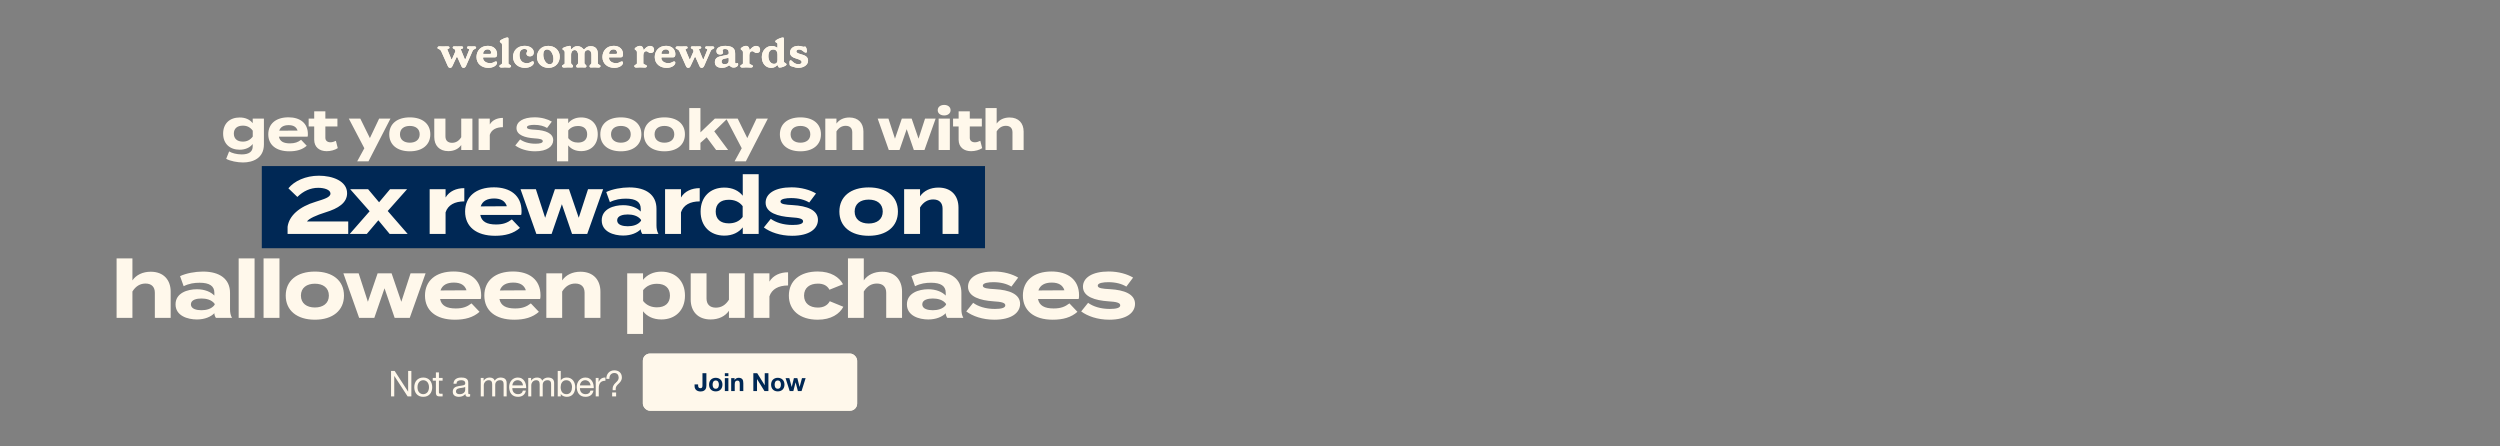 <svg width="1400" height="250" viewBox="0 0 1400 250" fill="none" xmlns="http://www.w3.org/2000/svg">
<rect x="0" y="0" width="1400" height="250" fill="#808080" stroke="none"/>
<rect x="146.609" y="93" width="405" height="46" fill="#002855"/>
<path d="M147.791 66.428V80.892C147.791 88.599 141.606 90.978 136.087 90.978C132.883 90.978 128.887 90.185 126.667 88.948L128.316 84.793C129.807 85.713 132.503 86.474 135.358 86.474C139.576 86.474 141.511 84.825 141.511 82.033V80.638C139.862 82.795 137.134 83.841 134.247 83.841C128.633 83.841 124.954 80.448 124.954 74.833C124.954 69.187 128.633 65.793 134.247 65.793C137.261 65.793 139.862 66.84 141.511 68.997V66.428H147.791ZM136.024 79.306C138.244 79.306 140.084 78.418 141.543 76.483V73.184C140.084 71.186 138.244 70.361 136.024 70.361C132.725 70.361 130.949 72.074 130.949 74.833C130.949 77.561 132.725 79.306 136.024 79.306ZM156.201 76.546C156.709 79.21 158.834 80.289 162.387 80.289C165.178 80.289 166.859 79.623 168.604 78.291L171.775 81.621C169.27 83.841 166.034 84.73 162.038 84.73C154.584 84.73 150.238 81.114 150.238 75.214C150.238 69.314 154.52 65.698 161.562 65.698C167.906 65.698 172.41 68.87 172.41 75.087C172.41 75.785 172.378 76.197 172.251 76.546H156.201ZM161.625 70.076C158.929 70.076 157.058 71.059 156.36 73.184L166.637 73.121C165.971 71.059 164.29 70.076 161.625 70.076ZM188.102 78.862L189.149 82.953C187.563 84.032 185.089 84.666 182.964 84.666C178.967 84.666 175.954 82.478 175.954 78.227V70.837H172.846V66.428H175.954V62.336H182.203V66.428H188.959V70.837H182.203V77.18C182.203 78.766 183.376 79.686 185.057 79.686C186.104 79.686 187.087 79.337 188.102 78.862ZM212.309 66.428H218.652L206.346 90.344H200.034L204.03 83.017L195.339 66.428H201.778L207.139 77.339L212.309 66.428ZM229.499 84.73C222.426 84.73 217.985 81.082 217.985 75.214C217.985 69.314 222.426 65.73 229.499 65.73C236.541 65.73 240.981 69.314 240.981 75.214C240.981 81.082 236.541 84.73 229.499 84.73ZM229.499 79.908C232.703 79.908 235.018 78.291 235.018 75.214C235.018 72.106 232.703 70.519 229.499 70.519C226.295 70.519 223.98 72.106 223.98 75.214C223.98 78.291 226.295 79.908 229.499 79.908ZM258.294 66.428H264.543V84H258.294V81.209C256.803 83.397 254.203 84.634 251.062 84.634C245.956 84.634 243.196 81.367 243.196 76.768V66.428H249.445V76.356C249.445 78.639 250.745 79.972 253.124 79.972C255.218 79.972 256.962 78.988 258.294 76.832V66.428ZM274.27 84H268.021V66.428H274.27V69.695C275.729 67.221 278.488 66.016 281.629 66.016V71.217C277.886 71.217 275.19 72.645 274.27 75.531V84ZM299.928 72.676C305.511 72.994 309.793 74.611 309.793 78.481C309.793 81.938 306.494 84.73 299.643 84.73C294.948 84.73 291.015 83.302 288.541 81.463L291.269 78.069C293.172 79.464 296.122 80.479 299.833 80.479C302.307 80.479 303.956 80.099 303.956 79.052C303.956 78.037 302.466 77.656 299.199 77.466C294.124 77.117 289.239 75.721 289.239 71.725C289.239 68.141 292.887 65.698 299.421 65.698C303.227 65.698 306.716 66.713 309.031 68.109L306.367 71.661C304.591 70.583 302.212 69.917 299.262 69.917C297.327 69.917 295.075 70.202 295.075 71.281C295.075 72.328 296.947 72.518 299.928 72.676ZM325.42 84.634C322.216 84.634 319.742 83.397 318.188 81.399V90.344H311.939V66.428H318.188V68.997C319.742 67.031 322.216 65.762 325.42 65.762C330.939 65.762 334.745 69.378 334.745 75.214C334.745 81.018 330.939 84.634 325.42 84.634ZM323.675 70.551C321.55 70.551 319.615 71.281 318.22 73.057V77.339C319.615 79.115 321.55 79.845 323.675 79.845C326.974 79.845 328.814 78.132 328.814 75.214C328.814 72.264 326.974 70.551 323.675 70.551ZM347.691 84.73C340.618 84.73 336.177 81.082 336.177 75.214C336.177 69.314 340.618 65.73 347.691 65.73C354.733 65.73 359.173 69.314 359.173 75.214C359.173 81.082 354.733 84.73 347.691 84.73ZM347.691 79.908C350.895 79.908 353.21 78.291 353.21 75.214C353.21 72.106 350.895 70.519 347.691 70.519C344.487 70.519 342.172 72.106 342.172 75.214C342.172 78.291 344.487 79.908 347.691 79.908ZM372.077 84.73C365.004 84.73 360.563 81.082 360.563 75.214C360.563 69.314 365.004 65.73 372.077 65.73C379.119 65.73 383.56 69.314 383.56 75.214C383.56 81.082 379.119 84.73 372.077 84.73ZM372.077 79.908C375.281 79.908 377.596 78.291 377.596 75.214C377.596 72.106 375.281 70.519 372.077 70.519C368.874 70.519 366.558 72.106 366.558 75.214C366.558 78.291 368.874 79.908 372.077 79.908ZM401.031 84L395.734 76.895L392.245 80.003V84H385.996V60.528H392.245V74.135L400.302 66.428H407.311L399.984 73.533L407.755 84H401.031ZM423.647 66.428H429.991L417.684 90.344H411.372L415.369 83.017L406.678 66.428H413.117L418.477 77.339L423.647 66.428ZM448.249 84.73C441.176 84.73 436.735 81.082 436.735 75.214C436.735 69.314 441.176 65.73 448.249 65.73C455.291 65.73 459.732 69.314 459.732 75.214C459.732 81.082 455.291 84.73 448.249 84.73ZM448.249 79.908C451.453 79.908 453.768 78.291 453.768 75.214C453.768 72.106 451.453 70.519 448.249 70.519C445.046 70.519 442.73 72.106 442.73 75.214C442.73 78.291 445.046 79.908 448.249 79.908ZM468.417 84H462.168V66.428H468.417V69.219C469.908 67.031 472.509 65.793 475.649 65.793C480.756 65.793 483.515 69.061 483.515 73.66V84H477.267V74.072C477.267 71.788 475.966 70.456 473.587 70.456C471.525 70.456 469.749 71.439 468.417 73.596V84ZM518.024 66.428H523.956L517.707 84H511.744L507.747 72.328L503.719 84H497.724L491.507 66.428H497.534L501.182 77.656L505.02 66.428H510.539L514.377 77.656L518.024 66.428ZM528.741 64.652C526.616 64.652 525.125 63.478 525.125 61.702C525.125 59.925 526.616 58.752 528.741 58.752C530.835 58.752 532.325 59.925 532.325 61.702C532.325 63.478 530.835 64.652 528.741 64.652ZM531.913 66.428V84H525.633V66.428H531.913ZM548.975 78.862L550.022 82.953C548.436 84.032 545.962 84.666 543.837 84.666C539.84 84.666 536.827 82.478 536.827 78.227V70.837H533.718V66.428H536.827V62.336H543.075V66.428H549.831V70.837H543.075V77.18C543.075 78.766 544.249 79.686 545.93 79.686C546.977 79.686 547.96 79.337 548.975 78.862ZM565.366 65.793C570.473 65.793 573.232 69.061 573.232 73.66V84H566.984V74.072C566.984 71.788 565.683 70.456 563.304 70.456C561.242 70.456 559.466 71.439 558.134 73.596V84H551.885V66.428V60.528H558.134V66.808V69.219C559.625 67.031 562.226 65.793 565.366 65.793ZM161.498 105.45C164.754 101.425 171.085 98.395 178.592 98.395C186.235 98.395 194.375 101.38 194.375 108.208C194.375 113.635 189.355 116.755 182.391 118.88C177.19 120.508 172.94 122.408 171.899 124.036H195.008V131H161.046V127.02C161.86 120.915 167.468 115.76 176.874 112.956C181.441 111.509 185.059 110.514 185.059 108.389C185.059 106.264 181.667 105.178 178.185 105.178C173.844 105.178 169.864 106.987 166.518 110.288L161.498 105.45ZM227.975 105.947L217.122 118.157L228.292 131H218.207L211.876 123.357L205.409 131H195.867L206.992 118.293L196.094 105.947H206.133L212.283 113.273L218.433 105.947H227.975ZM249.52 131H240.611V105.947H249.52V110.605C251.6 107.078 255.534 105.359 260.011 105.359V112.776C254.675 112.776 250.831 114.811 249.52 118.926V131ZM268.963 120.373C269.687 124.171 272.717 125.709 277.782 125.709C281.761 125.709 284.158 124.759 286.645 122.86L291.167 127.608C287.595 130.774 282.982 132.04 277.284 132.04C266.657 132.04 260.461 126.885 260.461 118.473C260.461 110.062 266.566 104.907 276.606 104.907C285.65 104.907 292.072 109.429 292.072 118.293C292.072 119.287 292.026 119.875 291.846 120.373H268.963ZM276.696 111.148C272.852 111.148 270.184 112.549 269.189 115.579L283.841 115.489C282.892 112.549 280.495 111.148 276.696 111.148ZM329.299 105.947H337.756L328.847 131H320.345L314.647 114.358L308.904 131H300.357L291.493 105.947H300.086L305.286 121.956L310.758 105.947H318.627L324.098 121.956L329.299 105.947ZM352.386 104.952C361.928 104.952 367.626 109.203 367.626 116.936V126.252C367.626 128.061 367.943 129.553 368.711 131H359.667C359.17 130.231 358.808 129.282 358.808 128.422V128.377C356.908 130.367 353.426 131.904 348.995 131.904C343.704 131.904 336.966 129.824 336.966 123.403C336.966 116.981 343.704 114.901 348.995 114.901C353.426 114.901 356.908 116.438 358.808 118.473V116.845C358.808 113.047 356.004 111.238 350.532 111.238C347.548 111.238 344.608 111.645 341.533 113.183L339.498 107.53C342.89 105.902 348.045 104.952 352.386 104.952ZM358.989 123.629V123.131C357.27 120.735 354.105 120.101 351.527 120.101C348.995 120.101 345.603 120.735 345.603 123.403C345.603 126.071 348.995 126.704 351.527 126.704C354.105 126.704 357.27 126.071 358.989 123.629ZM381.349 131H372.44V105.947H381.349V110.605C383.429 107.078 387.364 105.359 391.841 105.359V112.776C386.505 112.776 382.661 114.811 381.349 118.926V131ZM405.631 105.043C410.199 105.043 413.726 106.806 415.942 109.61V97.536H424.851V131H415.942V127.337C413.726 130.141 410.199 131.95 405.631 131.95C397.763 131.95 392.336 126.749 392.336 118.473C392.336 110.198 397.763 105.043 405.631 105.043ZM408.119 125.076C411.148 125.076 413.952 124.081 415.897 121.503V115.444C413.952 112.866 411.148 111.871 408.119 111.871C403.415 111.871 400.793 114.313 400.793 118.473C400.793 122.679 403.415 125.076 408.119 125.076ZM443.986 114.856C451.945 115.308 458.05 117.614 458.05 123.131C458.05 128.061 453.347 132.04 443.579 132.04C436.887 132.04 431.279 130.005 427.752 127.382L431.641 122.543C434.354 124.533 438.56 125.98 443.851 125.98C447.378 125.98 449.73 125.438 449.73 123.945C449.73 122.498 447.604 121.956 442.946 121.684C435.711 121.187 428.747 119.197 428.747 113.499C428.747 108.389 433.947 104.907 443.263 104.907C448.689 104.907 453.664 106.354 456.965 108.344L453.166 113.409C450.634 111.871 447.242 110.921 443.037 110.921C440.278 110.921 437.067 111.328 437.067 112.866C437.067 114.358 439.735 114.63 443.986 114.856ZM486.469 132.04C476.384 132.04 470.053 126.84 470.053 118.473C470.053 110.062 476.384 104.952 486.469 104.952C496.508 104.952 502.839 110.062 502.839 118.473C502.839 126.84 496.508 132.04 486.469 132.04ZM486.469 125.166C491.036 125.166 494.338 122.86 494.338 118.473C494.338 114.042 491.036 111.781 486.469 111.781C481.902 111.781 478.6 114.042 478.6 118.473C478.6 122.86 481.902 125.166 486.469 125.166ZM515.222 131H506.314V105.947H515.222V109.927C517.348 106.806 521.056 105.043 525.533 105.043C532.814 105.043 536.748 109.7 536.748 116.258V131H527.839V116.845C527.839 113.59 525.985 111.69 522.594 111.69C519.654 111.69 517.122 113.092 515.222 116.167V131ZM84.416 152.17C91.661 152.17 95.576 156.805 95.576 163.33V178H86.711V163.915C86.711 160.675 84.866 158.785 81.491 158.785C78.566 158.785 76.046 160.18 74.156 163.24V178H65.291V153.07V144.7H74.156V153.61V157.03C76.271 153.925 79.961 152.17 84.416 152.17ZM113.651 152.08C123.146 152.08 128.816 156.31 128.816 164.005V173.275C128.816 175.075 129.131 176.56 129.896 178H120.896C120.401 177.235 120.041 176.29 120.041 175.435V175.39C118.151 177.37 114.686 178.9 110.276 178.9C105.011 178.9 98.306 176.83 98.306 170.44C98.306 164.05 105.011 161.98 110.276 161.98C114.686 161.98 118.151 163.51 120.041 165.535V163.915C120.041 160.135 117.251 158.335 111.806 158.335C108.836 158.335 105.911 158.74 102.851 160.27L100.826 154.645C104.201 153.025 109.331 152.08 113.651 152.08ZM120.221 170.665V170.17C118.511 167.785 115.361 167.155 112.796 167.155C110.276 167.155 106.901 167.785 106.901 170.44C106.901 173.095 110.276 173.725 112.796 173.725C115.361 173.725 118.511 173.095 120.221 170.665ZM142.561 178H133.651V144.7H142.561V178ZM156.504 178H147.594V144.7H156.504V178ZM176.342 179.035C166.307 179.035 160.007 173.86 160.007 165.535C160.007 157.165 166.307 152.08 176.342 152.08C186.332 152.08 192.632 157.165 192.632 165.535C192.632 173.86 186.332 179.035 176.342 179.035ZM176.342 172.195C180.887 172.195 184.172 169.9 184.172 165.535C184.172 161.125 180.887 158.875 176.342 158.875C171.797 158.875 168.512 161.125 168.512 165.535C168.512 169.9 171.797 172.195 176.342 172.195ZM229.913 153.07H238.328L229.463 178H221.003L215.333 161.44L209.618 178H201.113L192.293 153.07H200.843L206.018 169L211.463 153.07H219.293L224.738 169L229.913 153.07ZM246.451 167.425C247.171 171.205 250.186 172.735 255.226 172.735C259.186 172.735 261.571 171.79 264.046 169.9L268.546 174.625C264.991 177.775 260.401 179.035 254.731 179.035C244.156 179.035 237.991 173.905 237.991 165.535C237.991 157.165 244.066 152.035 254.056 152.035C263.056 152.035 269.446 156.535 269.446 165.355C269.446 166.345 269.401 166.93 269.221 167.425H246.451ZM254.146 158.245C250.321 158.245 247.666 159.64 246.676 162.655L261.256 162.565C260.311 159.64 257.926 158.245 254.146 158.245ZM279.686 167.425C280.406 171.205 283.421 172.735 288.461 172.735C292.421 172.735 294.806 171.79 297.281 169.9L301.781 174.625C298.226 177.775 293.636 179.035 287.966 179.035C277.391 179.035 271.226 173.905 271.226 165.535C271.226 157.165 277.301 152.035 287.291 152.035C296.291 152.035 302.681 156.535 302.681 165.355C302.681 166.345 302.636 166.93 302.456 167.425H279.686ZM287.381 158.245C283.556 158.245 280.901 159.64 279.911 162.655L294.491 162.565C293.546 159.64 291.161 158.245 287.381 158.245ZM314.811 178H305.946V153.07H314.811V157.03C316.926 153.925 320.616 152.17 325.071 152.17C332.316 152.17 336.231 156.805 336.231 163.33V178H327.366V163.915C327.366 160.675 325.521 158.785 322.146 158.785C319.221 158.785 316.701 160.18 314.811 163.24V178ZM370.359 178.9C365.814 178.9 362.304 177.145 360.099 174.31V187H351.234V153.07H360.099V156.715C362.304 153.925 365.814 152.125 370.359 152.125C378.189 152.125 383.589 157.255 383.589 165.535C383.589 173.77 378.189 178.9 370.359 178.9ZM367.884 158.92C364.869 158.92 362.124 159.955 360.144 162.475V168.55C362.124 171.07 364.869 172.105 367.884 172.105C372.564 172.105 375.174 169.675 375.174 165.535C375.174 161.35 372.564 158.92 367.884 158.92ZM408.211 153.07H417.076V178H408.211V174.04C406.096 177.145 402.406 178.9 397.951 178.9C390.706 178.9 386.791 174.265 386.791 167.74V153.07H395.656V167.155C395.656 170.395 397.501 172.285 400.876 172.285C403.846 172.285 406.321 170.89 408.211 167.83V153.07ZM430.876 178H422.011V153.07H430.876V157.705C432.946 154.195 436.861 152.485 441.316 152.485V159.865C436.006 159.865 432.181 161.89 430.876 165.985V178ZM472.274 171.79C470.204 175.75 465.479 179.035 457.919 179.035C447.974 179.035 441.764 173.815 441.764 165.535C441.764 157.21 447.974 152.035 457.919 152.035C465.434 152.035 470.069 155.32 472.094 159.19L464.489 162.25C463.184 159.73 460.799 158.83 458.009 158.83C453.464 158.83 450.269 161.125 450.269 165.535C450.269 169.9 453.464 172.24 458.009 172.24C460.754 172.24 463.274 171.295 464.669 168.685L472.274 171.79ZM493.983 152.17C501.228 152.17 505.143 156.805 505.143 163.33V178H496.278V163.915C496.278 160.675 494.433 158.785 491.058 158.785C488.133 158.785 485.613 160.18 483.723 163.24V178H474.858V153.07V144.7H483.723V153.61V157.03C485.838 153.925 489.528 152.17 493.983 152.17ZM523.217 152.08C532.712 152.08 538.382 156.31 538.382 164.005V173.275C538.382 175.075 538.697 176.56 539.462 178H530.462C529.967 177.235 529.607 176.29 529.607 175.435V175.39C527.717 177.37 524.252 178.9 519.842 178.9C514.577 178.9 507.872 176.83 507.872 170.44C507.872 164.05 514.577 161.98 519.842 161.98C524.252 161.98 527.717 163.51 529.607 165.535V163.915C529.607 160.135 526.817 158.335 521.372 158.335C518.402 158.335 515.477 158.74 512.417 160.27L510.392 154.645C513.767 153.025 518.897 152.08 523.217 152.08ZM529.787 170.665V170.17C528.077 167.785 524.927 167.155 522.362 167.155C519.842 167.155 516.467 167.785 516.467 170.44C516.467 173.095 519.842 173.725 522.362 173.725C524.927 173.725 528.077 173.095 529.787 170.665ZM557.258 161.935C565.178 162.385 571.253 164.68 571.253 170.17C571.253 175.075 566.573 179.035 556.853 179.035C550.193 179.035 544.613 177.01 541.103 174.4L544.973 169.585C547.673 171.565 551.858 173.005 557.123 173.005C560.633 173.005 562.973 172.465 562.973 170.98C562.973 169.54 560.858 169 556.223 168.73C549.023 168.235 542.093 166.255 542.093 160.585C542.093 155.5 547.268 152.035 556.538 152.035C561.938 152.035 566.888 153.475 570.173 155.455L566.393 160.495C563.873 158.965 560.498 158.02 556.313 158.02C553.568 158.02 550.373 158.425 550.373 159.955C550.373 161.44 553.028 161.71 557.258 161.935ZM581.274 167.425C581.994 171.205 585.009 172.735 590.049 172.735C594.009 172.735 596.394 171.79 598.869 169.9L603.369 174.625C599.814 177.775 595.224 179.035 589.554 179.035C578.979 179.035 572.814 173.905 572.814 165.535C572.814 157.165 578.889 152.035 588.879 152.035C597.879 152.035 604.269 156.535 604.269 165.355C604.269 166.345 604.224 166.93 604.044 167.425H581.274ZM588.969 158.245C585.144 158.245 582.489 159.64 581.499 162.655L596.079 162.565C595.134 159.64 592.749 158.245 588.969 158.245ZM621.619 161.935C629.539 162.385 635.614 164.68 635.614 170.17C635.614 175.075 630.934 179.035 621.214 179.035C614.554 179.035 608.974 177.01 605.464 174.4L609.334 169.585C612.034 171.565 616.219 173.005 621.484 173.005C624.994 173.005 627.334 172.465 627.334 170.98C627.334 169.54 625.219 169 620.584 168.73C613.384 168.235 606.454 166.255 606.454 160.585C606.454 155.5 611.629 152.035 620.899 152.035C626.299 152.035 631.249 153.475 634.534 155.455L630.754 160.495C628.234 158.965 624.859 158.02 620.674 158.02C617.929 158.02 614.734 158.425 614.734 159.955C614.734 161.44 617.389 161.71 621.619 161.935Z" fill="#FFF8EB"/>
<path d="M284.725 21.651C284.725 21.427 284.725 21 284.096 21C283.154 21 281.067 22.011 280.417 22.46C280.058 22.707 279.901 22.954 279.901 23.268C279.901 23.575 280.112 23.701 280.36 23.849C280.711 24.057 281.135 24.309 281.135 25.177V35.485C281.135 35.791 280.783 35.996 280.423 36.207C280.043 36.428 279.654 36.655 279.654 37.012C279.654 37.304 279.901 37.843 280.753 37.843C280.903 37.843 281.183 37.823 281.508 37.8L281.508 37.8C281.961 37.769 282.503 37.73 282.907 37.73C283.328 37.73 283.887 37.769 284.35 37.801C284.678 37.824 284.957 37.843 285.106 37.843C285.959 37.843 286.205 37.304 286.205 37.012C286.205 36.655 285.816 36.428 285.437 36.207C285.076 35.996 284.725 35.791 284.725 35.485V21.651Z" fill="#FFF8EB"/>
<path d="M284.725 21.651C284.725 21.427 284.725 21 284.096 21C283.154 21 281.067 22.011 280.417 22.46C280.058 22.707 279.901 22.954 279.901 23.268C279.901 23.575 280.112 23.701 280.36 23.849C280.711 24.057 281.135 24.309 281.135 25.177V35.485C281.135 35.791 280.783 35.996 280.423 36.207C280.043 36.428 279.654 36.655 279.654 37.012C279.654 37.304 279.901 37.843 280.753 37.843C280.903 37.843 281.183 37.823 281.508 37.8L281.508 37.8C281.961 37.769 282.503 37.73 282.907 37.73C283.328 37.73 283.887 37.769 284.35 37.801C284.678 37.824 284.957 37.843 285.106 37.843C285.959 37.843 286.205 37.304 286.205 37.012C286.205 36.655 285.816 36.428 285.437 36.207C285.076 35.996 284.725 35.791 284.725 35.485V21.651Z" fill="#FFF8EB"/>
<path fill-rule="evenodd" clip-rule="evenodd" d="M273.166 25.671C276.711 25.671 278.371 27.894 278.371 30.342C278.371 31.937 277.653 32.094 277.137 32.094H270.855C270.698 32.094 270.518 32.094 270.518 32.565C270.518 33.958 272.066 35.373 274.4 35.373C275.588 35.373 276.244 35.015 276.758 34.735C277.088 34.555 277.359 34.407 277.676 34.407C278.169 34.407 278.349 34.744 278.349 35.148C278.349 36.406 276.486 38 273.458 38C269.913 38 266.839 35.822 266.839 31.937C266.839 28.568 269.127 25.671 273.166 25.671ZM273.031 27.647C271.393 27.647 270.541 29.04 270.541 29.87C270.541 30.118 270.608 30.207 270.922 30.207L274.377 30.185C274.736 30.185 275.051 30.073 275.051 29.556C275.051 28.815 274.624 27.647 273.031 27.647Z" fill="#FFF8EB"/>
<path fill-rule="evenodd" clip-rule="evenodd" d="M273.166 25.671C276.711 25.671 278.371 27.894 278.371 30.342C278.371 31.937 277.653 32.094 277.137 32.094H270.855C270.698 32.094 270.518 32.094 270.518 32.565C270.518 33.958 272.066 35.373 274.4 35.373C275.588 35.373 276.244 35.015 276.758 34.735C277.088 34.555 277.359 34.407 277.676 34.407C278.169 34.407 278.349 34.744 278.349 35.148C278.349 36.406 276.486 38 273.458 38C269.913 38 266.839 35.822 266.839 31.937C266.839 28.568 269.127 25.671 273.166 25.671ZM273.031 27.647C271.393 27.647 270.541 29.04 270.541 29.87C270.541 30.118 270.608 30.207 270.922 30.207L274.377 30.185C274.736 30.185 275.051 30.073 275.051 29.556C275.051 28.815 274.624 27.647 273.031 27.647Z" fill="#FFF8EB"/>
<path d="M265.776 25.963C266.337 25.963 266.629 26.435 266.629 26.727C266.629 27.051 266.322 27.2 265.938 27.386C265.498 27.601 264.954 27.864 264.654 28.501L260.952 36.944L260.946 36.957C260.786 37.278 260.426 38 259.584 38C258.888 38 258.597 37.506 258.372 37.012L256.151 32.094C256.039 31.824 255.747 31.824 255.635 32.094L253.369 36.944C253.077 37.528 252.763 38 252.067 38C251.305 38 250.968 37.416 250.789 37.012L247.109 28.77C246.692 27.859 246.075 27.604 245.616 27.414C245.261 27.267 245 27.159 245 26.816C245 26.48 245.269 25.963 245.965 25.963C246.085 25.963 246.242 25.972 246.444 25.983C246.809 26.003 247.321 26.03 248.029 26.03C248.628 26.03 249.212 26.008 249.702 25.989C250.056 25.975 250.361 25.963 250.587 25.963C251.417 25.963 251.709 26.188 251.709 26.659C251.709 27.089 251.353 27.203 251.03 27.307C250.763 27.392 250.519 27.471 250.519 27.715C250.519 27.788 250.549 27.861 250.609 28.008C250.623 28.041 250.638 28.078 250.654 28.119L252.718 33.082C252.808 33.306 253.032 33.306 253.167 33.037L254.894 29.084C254.984 28.882 255.052 28.635 255.007 28.478C254.984 28.388 254.827 28.029 254.715 27.782C254.635 27.532 254.391 27.434 254.145 27.334C253.837 27.209 253.526 27.083 253.526 26.659C253.526 26.165 253.862 25.963 254.378 25.963C254.469 25.963 254.622 25.969 254.817 25.977C255.154 25.99 255.614 26.008 256.084 26.008C256.5 26.008 256.98 25.994 257.4 25.981C257.728 25.972 258.019 25.963 258.215 25.963C259.023 25.963 259.337 26.165 259.337 26.659C259.337 27.1 258.97 27.207 258.636 27.304C258.358 27.385 258.103 27.459 258.103 27.715C258.103 27.827 258.125 27.917 258.215 28.119L260.257 33.082C260.347 33.284 260.571 33.329 260.706 33.037L262.658 28.164C262.725 28.007 262.77 27.894 262.77 27.76C262.77 27.48 262.513 27.406 262.235 27.326C261.911 27.232 261.558 27.13 261.558 26.682C261.558 26.165 261.895 25.963 262.411 25.963C262.507 25.963 262.719 25.97 262.978 25.978C263.383 25.991 263.903 26.008 264.273 26.008C264.626 26.008 265.013 25.991 265.317 25.978C265.515 25.97 265.679 25.963 265.776 25.963Z" fill="#FFF8EB"/>
<path d="M265.776 25.963C266.337 25.963 266.629 26.435 266.629 26.727C266.629 27.051 266.322 27.2 265.938 27.386C265.498 27.601 264.954 27.864 264.654 28.501L260.952 36.944L260.946 36.957C260.786 37.278 260.426 38 259.584 38C258.888 38 258.597 37.506 258.372 37.012L256.151 32.094C256.039 31.824 255.747 31.824 255.635 32.094L253.369 36.944C253.077 37.528 252.763 38 252.067 38C251.305 38 250.968 37.416 250.789 37.012L247.109 28.77C246.692 27.859 246.075 27.604 245.616 27.414C245.261 27.267 245 27.159 245 26.816C245 26.48 245.269 25.963 245.965 25.963C246.085 25.963 246.242 25.972 246.444 25.983C246.809 26.003 247.321 26.03 248.029 26.03C248.628 26.03 249.212 26.008 249.702 25.989C250.056 25.975 250.361 25.963 250.587 25.963C251.417 25.963 251.709 26.188 251.709 26.659C251.709 27.089 251.353 27.203 251.03 27.307C250.763 27.392 250.519 27.471 250.519 27.715C250.519 27.788 250.549 27.861 250.609 28.008C250.623 28.041 250.638 28.078 250.654 28.119L252.718 33.082C252.808 33.306 253.032 33.306 253.167 33.037L254.894 29.084C254.984 28.882 255.052 28.635 255.007 28.478C254.984 28.388 254.827 28.029 254.715 27.782C254.635 27.532 254.391 27.434 254.145 27.334C253.837 27.209 253.526 27.083 253.526 26.659C253.526 26.165 253.862 25.963 254.378 25.963C254.469 25.963 254.622 25.969 254.817 25.977C255.154 25.99 255.614 26.008 256.084 26.008C256.5 26.008 256.98 25.994 257.4 25.981C257.728 25.972 258.019 25.963 258.215 25.963C259.023 25.963 259.337 26.165 259.337 26.659C259.337 27.1 258.97 27.207 258.636 27.304C258.358 27.385 258.103 27.459 258.103 27.715C258.103 27.827 258.125 27.917 258.215 28.119L260.257 33.082C260.347 33.284 260.571 33.329 260.706 33.037L262.658 28.164C262.725 28.007 262.77 27.894 262.77 27.76C262.77 27.48 262.513 27.406 262.235 27.326C261.911 27.232 261.558 27.13 261.558 26.682C261.558 26.165 261.895 25.963 262.411 25.963C262.507 25.963 262.719 25.97 262.978 25.978C263.383 25.991 263.903 26.008 264.273 26.008C264.626 26.008 265.013 25.991 265.317 25.978C265.515 25.97 265.679 25.963 265.776 25.963Z" fill="#FFF8EB"/>
<path d="M293.765 25.671C296.839 25.671 298.903 27.265 298.925 29.309C298.948 30.612 298.14 31.555 296.727 31.555C295.582 31.555 294.797 30.948 294.797 30.028C294.797 29.646 294.943 29.379 295.079 29.128C295.2 28.906 295.313 28.697 295.313 28.433C295.313 27.805 294.64 27.423 293.675 27.423C291.858 27.423 290.916 28.658 290.916 30.859C290.916 33.553 292.352 35.395 295.044 35.395C296.242 35.395 296.93 34.979 297.451 34.664C297.769 34.472 298.025 34.317 298.297 34.317C298.679 34.317 298.948 34.631 298.948 35.103C298.948 36.518 296.704 38 293.922 38C290.579 38 287.303 35.889 287.303 31.847C287.303 28.276 289.861 25.671 293.765 25.671Z" fill="#FFF8EB"/>
<path d="M293.765 25.671C296.839 25.671 298.903 27.265 298.925 29.309C298.948 30.612 298.14 31.555 296.727 31.555C295.582 31.555 294.797 30.948 294.797 30.028C294.797 29.646 294.943 29.379 295.079 29.128C295.2 28.906 295.313 28.697 295.313 28.433C295.313 27.805 294.64 27.423 293.675 27.423C291.858 27.423 290.916 28.658 290.916 30.859C290.916 33.553 292.352 35.395 295.044 35.395C296.242 35.395 296.93 34.979 297.451 34.664C297.769 34.472 298.025 34.317 298.297 34.317C298.679 34.317 298.948 34.631 298.948 35.103C298.948 36.518 296.704 38 293.922 38C290.579 38 287.303 35.889 287.303 31.847C287.303 28.276 289.861 25.671 293.765 25.671Z" fill="#FFF8EB"/>
<path fill-rule="evenodd" clip-rule="evenodd" d="M313.457 31.735C313.457 28.209 310.742 25.694 306.995 25.694C302.8 25.694 300.691 28.86 300.691 31.959C300.691 35.485 303.406 38 307.175 38C311.371 38 313.457 34.834 313.457 31.735ZM304.236 30.657C304.236 28.905 304.819 27.692 306.412 27.692C308.566 27.692 309.935 30.657 309.935 33.037C309.935 34.789 309.351 35.979 307.758 35.979C305.604 35.979 304.236 33.037 304.236 30.657Z" fill="#FFF8EB"/>
<path fill-rule="evenodd" clip-rule="evenodd" d="M313.457 31.735C313.457 28.209 310.742 25.694 306.995 25.694C302.8 25.694 300.691 28.86 300.691 31.959C300.691 35.485 303.406 38 307.175 38C311.371 38 313.457 34.834 313.457 31.735ZM304.236 30.657C304.236 28.905 304.819 27.692 306.412 27.692C308.566 27.692 309.935 30.657 309.935 33.037C309.935 34.789 309.351 35.979 307.758 35.979C305.604 35.979 304.236 33.037 304.236 30.657Z" fill="#FFF8EB"/>
<path d="M330.73 25.851C334.319 25.851 334.791 28.635 334.791 30.095V35.485C334.791 35.791 335.147 35.996 335.513 36.207C335.899 36.428 336.294 36.655 336.294 37.012C336.294 37.304 336.025 37.843 335.194 37.843C335.044 37.843 334.761 37.823 334.431 37.8C333.972 37.769 333.423 37.73 333.018 37.73C332.566 37.73 331.926 37.757 331.453 37.777C331.176 37.789 330.955 37.798 330.864 37.798C330.303 37.798 330.146 37.439 330.146 37.079C330.146 36.649 330.429 36.375 330.702 36.111C330.956 35.866 331.201 35.629 331.201 35.283V30.701C331.201 29.893 330.976 28.029 329.294 28.029C327.678 28.029 327.274 29.354 327.274 30.14V35.283C327.274 35.637 327.546 35.887 327.822 36.141C328.107 36.403 328.396 36.669 328.396 37.057C328.396 37.394 328.217 37.798 327.611 37.798C327.497 37.798 327.275 37.788 327.003 37.775C326.577 37.756 326.03 37.73 325.592 37.73C325.146 37.73 324.511 37.756 324.029 37.776C323.733 37.788 323.495 37.798 323.393 37.798C322.832 37.798 322.675 37.416 322.675 37.057C322.675 36.669 322.952 36.403 323.226 36.141C323.491 35.887 323.752 35.637 323.752 35.283V30.701C323.752 29.893 323.303 28.029 321.867 28.029C320.117 28.029 319.803 29.781 319.803 30.544V35.283C319.803 35.629 320.058 35.866 320.323 36.111C320.607 36.375 320.902 36.649 320.902 37.079C320.902 37.439 320.723 37.798 320.184 37.798C320.094 37.798 319.878 37.789 319.603 37.777L319.603 37.777C319.127 37.758 318.477 37.73 318.008 37.73C317.572 37.73 317.018 37.77 316.564 37.802C316.247 37.824 315.979 37.843 315.832 37.843C314.979 37.843 314.732 37.304 314.732 37.012C314.732 36.655 315.127 36.428 315.513 36.207C315.879 35.996 316.236 35.791 316.236 35.485V29.332C316.236 28.469 315.81 28.215 315.454 28.003C315.198 27.85 314.979 27.719 314.979 27.4C314.979 27.108 315.159 26.906 315.54 26.704C316.415 26.233 318.502 25.694 319.107 25.694C319.557 25.694 319.578 25.837 319.637 26.261L319.646 26.322C319.781 27.378 319.803 27.513 319.96 27.513C320.136 27.513 320.312 27.335 320.549 27.096C321.037 26.604 321.784 25.851 323.325 25.851C325.119 25.851 325.998 26.766 326.502 27.29C326.703 27.5 326.845 27.647 326.96 27.647C327.124 27.647 327.321 27.467 327.59 27.221C328.172 26.689 329.089 25.851 330.73 25.851Z" fill="#FFF8EB"/>
<path d="M330.73 25.851C334.319 25.851 334.791 28.635 334.791 30.095V35.485C334.791 35.791 335.147 35.996 335.513 36.207C335.899 36.428 336.294 36.655 336.294 37.012C336.294 37.304 336.025 37.843 335.194 37.843C335.044 37.843 334.761 37.823 334.431 37.8C333.972 37.769 333.423 37.73 333.018 37.73C332.566 37.73 331.926 37.757 331.453 37.777C331.176 37.789 330.955 37.798 330.864 37.798C330.303 37.798 330.146 37.439 330.146 37.079C330.146 36.649 330.429 36.375 330.702 36.111C330.956 35.866 331.201 35.629 331.201 35.283V30.701C331.201 29.893 330.976 28.029 329.294 28.029C327.678 28.029 327.274 29.354 327.274 30.14V35.283C327.274 35.637 327.546 35.887 327.822 36.141C328.107 36.403 328.396 36.669 328.396 37.057C328.396 37.394 328.217 37.798 327.611 37.798C327.497 37.798 327.275 37.788 327.003 37.775C326.577 37.756 326.03 37.73 325.592 37.73C325.146 37.73 324.511 37.756 324.029 37.776C323.733 37.788 323.495 37.798 323.393 37.798C322.832 37.798 322.675 37.416 322.675 37.057C322.675 36.669 322.952 36.403 323.226 36.141C323.491 35.887 323.752 35.637 323.752 35.283V30.701C323.752 29.893 323.303 28.029 321.867 28.029C320.117 28.029 319.803 29.781 319.803 30.544V35.283C319.803 35.629 320.058 35.866 320.323 36.111C320.607 36.375 320.902 36.649 320.902 37.079C320.902 37.439 320.723 37.798 320.184 37.798C320.094 37.798 319.878 37.789 319.603 37.777L319.603 37.777C319.127 37.758 318.477 37.73 318.008 37.73C317.572 37.73 317.018 37.77 316.564 37.802C316.247 37.824 315.979 37.843 315.832 37.843C314.979 37.843 314.732 37.304 314.732 37.012C314.732 36.655 315.127 36.428 315.513 36.207C315.879 35.996 316.236 35.791 316.236 35.485V29.332C316.236 28.469 315.81 28.215 315.454 28.003C315.198 27.85 314.979 27.719 314.979 27.4C314.979 27.108 315.159 26.906 315.54 26.704C316.415 26.233 318.502 25.694 319.107 25.694C319.557 25.694 319.578 25.837 319.637 26.261L319.646 26.322C319.781 27.378 319.803 27.513 319.96 27.513C320.136 27.513 320.312 27.335 320.549 27.096C321.037 26.604 321.784 25.851 323.325 25.851C325.119 25.851 325.998 26.766 326.502 27.29C326.703 27.5 326.845 27.647 326.96 27.647C327.124 27.647 327.321 27.467 327.59 27.221C328.172 26.689 329.089 25.851 330.73 25.851Z" fill="#FFF8EB"/>
<path fill-rule="evenodd" clip-rule="evenodd" d="M348.902 30.342C348.902 27.894 347.241 25.671 343.696 25.671C339.658 25.671 337.369 28.568 337.369 31.937C337.369 35.822 340.443 38 343.988 38C347.017 38 348.879 36.406 348.879 35.148C348.879 34.744 348.7 34.407 348.206 34.407C347.89 34.407 347.618 34.555 347.288 34.735C346.774 35.015 346.118 35.373 344.93 35.373C342.597 35.373 341.049 33.958 341.049 32.565C341.049 32.094 341.228 32.094 341.385 32.094H347.668C348.184 32.094 348.902 31.937 348.902 30.342ZM341.071 29.87C341.071 29.04 341.924 27.647 343.562 27.647C345.155 27.647 345.581 28.815 345.581 29.556C345.581 30.073 345.267 30.185 344.908 30.185L341.453 30.207C341.138 30.207 341.071 30.118 341.071 29.87Z" fill="#FFF8EB"/>
<path fill-rule="evenodd" clip-rule="evenodd" d="M348.902 30.342C348.902 27.894 347.241 25.671 343.696 25.671C339.658 25.671 337.369 28.568 337.369 31.937C337.369 35.822 340.443 38 343.988 38C347.017 38 348.879 36.406 348.879 35.148C348.879 34.744 348.7 34.407 348.206 34.407C347.89 34.407 347.618 34.555 347.288 34.735C346.774 35.015 346.118 35.373 344.93 35.373C342.597 35.373 341.049 33.958 341.049 32.565C341.049 32.094 341.228 32.094 341.385 32.094H347.668C348.184 32.094 348.902 31.937 348.902 30.342ZM341.071 29.87C341.071 29.04 341.924 27.647 343.562 27.647C345.155 27.647 345.581 28.815 345.581 29.556C345.581 30.073 345.267 30.185 344.908 30.185L341.453 30.207C341.138 30.207 341.071 30.118 341.071 29.87Z" fill="#FFF8EB"/>
<path fill-rule="evenodd" clip-rule="evenodd" d="M438.979 34.452C438.979 34.831 439.367 35.069 439.746 35.302C440.107 35.523 440.46 35.74 440.46 36.069C440.46 36.855 437.857 37.843 436.668 37.843C436.092 37.843 435.983 37.62 435.877 37.405L435.86 37.371L435.569 36.787C435.524 36.63 435.412 36.473 435.322 36.473C435.223 36.473 435.101 36.589 434.926 36.758C434.465 37.2 433.631 38 431.844 38C428.815 38 426.616 35.53 426.616 31.937C426.616 28.209 429.264 25.738 432.203 25.738C433.67 25.738 434.465 26.26 434.913 26.554C435.089 26.669 435.211 26.749 435.299 26.749C435.389 26.749 435.389 26.659 435.389 26.569V24.705C435.389 24.146 435.027 23.975 434.696 23.819C434.415 23.686 434.155 23.563 434.155 23.223C434.155 22.954 434.312 22.707 434.694 22.46C435.344 21.988 437.408 21 438.373 21C438.979 21 438.979 21.427 438.979 21.651V34.452ZM435.389 33.688V30.544C435.389 29.242 434.828 27.715 433.078 27.715C431.575 27.715 430.296 28.725 430.296 31.465C430.296 34.003 431.642 35.777 433.504 35.777C434.694 35.777 435.389 34.968 435.389 33.688Z" fill="#FFF8EB"/>
<path fill-rule="evenodd" clip-rule="evenodd" d="M438.979 34.452C438.979 34.831 439.367 35.069 439.746 35.302C440.107 35.523 440.46 35.74 440.46 36.069C440.46 36.855 437.857 37.843 436.668 37.843C436.092 37.843 435.983 37.62 435.877 37.405L435.86 37.371L435.569 36.787C435.524 36.63 435.412 36.473 435.322 36.473C435.223 36.473 435.101 36.589 434.926 36.758C434.465 37.2 433.631 38 431.844 38C428.815 38 426.616 35.53 426.616 31.937C426.616 28.209 429.264 25.738 432.203 25.738C433.67 25.738 434.465 26.26 434.913 26.554C435.089 26.669 435.211 26.749 435.299 26.749C435.389 26.749 435.389 26.659 435.389 26.569V24.705C435.389 24.146 435.027 23.975 434.696 23.819C434.415 23.686 434.155 23.563 434.155 23.223C434.155 22.954 434.312 22.707 434.694 22.46C435.344 21.988 437.408 21 438.373 21C438.979 21 438.979 21.427 438.979 21.651V34.452ZM435.389 33.688V30.544C435.389 29.242 434.828 27.715 433.078 27.715C431.575 27.715 430.296 28.725 430.296 31.465C430.296 34.003 431.642 35.777 433.504 35.777C434.694 35.777 435.389 34.968 435.389 33.688Z" fill="#FFF8EB"/>
<path fill-rule="evenodd" clip-rule="evenodd" d="M372.99 25.671C376.535 25.671 378.195 27.894 378.195 30.342C378.195 31.937 377.477 32.094 376.961 32.094H370.679C370.522 32.094 370.343 32.094 370.343 32.565C370.343 33.958 371.891 35.373 374.224 35.373C375.412 35.373 376.068 35.015 376.582 34.735C376.912 34.555 377.184 34.407 377.5 34.407C377.993 34.407 378.173 34.744 378.173 35.148C378.173 36.406 376.311 38 373.282 38C369.737 38 366.663 35.822 366.663 31.937C366.663 28.568 368.951 25.671 372.99 25.671ZM372.855 27.647C371.218 27.647 370.365 29.04 370.365 29.87C370.365 30.118 370.432 30.207 370.746 30.207L374.202 30.185C374.561 30.185 374.875 30.073 374.875 29.556C374.875 28.815 374.448 27.647 372.855 27.647Z" fill="#FFF8EB"/>
<path fill-rule="evenodd" clip-rule="evenodd" d="M372.99 25.671C376.535 25.671 378.195 27.894 378.195 30.342C378.195 31.937 377.477 32.094 376.961 32.094H370.679C370.522 32.094 370.343 32.094 370.343 32.565C370.343 33.958 371.891 35.373 374.224 35.373C375.412 35.373 376.068 35.015 376.582 34.735C376.912 34.555 377.184 34.407 377.5 34.407C377.993 34.407 378.173 34.744 378.173 35.148C378.173 36.406 376.311 38 373.282 38C369.737 38 366.663 35.822 366.663 31.937C366.663 28.568 368.951 25.671 372.99 25.671ZM372.855 27.647C371.218 27.647 370.365 29.04 370.365 29.87C370.365 30.118 370.432 30.207 370.746 30.207L374.202 30.185C374.561 30.185 374.875 30.073 374.875 29.556C374.875 28.815 374.448 27.647 372.855 27.647Z" fill="#FFF8EB"/>
<path d="M364.394 29.668C363.676 29.668 363.268 29.371 362.895 29.099C362.58 28.869 362.29 28.658 361.858 28.658C361.006 28.658 360.265 29.511 360.265 30.881V35.462C360.265 35.778 360.733 35.982 361.215 36.194C361.73 36.419 362.262 36.652 362.262 37.034C362.262 37.326 361.993 37.843 361.163 37.843C361.011 37.843 360.624 37.823 360.176 37.8C359.563 37.768 358.837 37.73 358.448 37.73C358.064 37.73 357.534 37.767 357.079 37.798C356.736 37.822 356.435 37.843 356.272 37.843C355.441 37.843 355.195 37.304 355.195 37.012C355.195 36.655 355.584 36.428 355.963 36.207C356.324 35.996 356.675 35.791 356.675 35.485V29.332C356.675 28.468 356.269 28.226 355.923 28.019C355.666 27.866 355.441 27.732 355.441 27.378C355.441 27.041 355.598 26.884 355.868 26.704C356.586 26.165 357.393 25.694 358.381 25.694C359.982 25.694 360.238 27.172 360.33 27.701L360.333 27.715C360.377 27.894 360.4 27.962 360.512 27.962C360.602 27.962 360.634 27.918 360.69 27.843C360.704 27.824 360.719 27.804 360.736 27.782C361.387 26.884 362.599 25.716 364.079 25.716C365.313 25.716 366.278 26.569 366.278 27.894C366.278 29.062 365.493 29.668 364.394 29.668Z" fill="#FFF8EB"/>
<path d="M364.394 29.668C363.676 29.668 363.268 29.371 362.895 29.099C362.58 28.869 362.29 28.658 361.858 28.658C361.006 28.658 360.265 29.511 360.265 30.881V35.462C360.265 35.778 360.733 35.982 361.215 36.194C361.73 36.419 362.262 36.652 362.262 37.034C362.262 37.326 361.993 37.843 361.163 37.843C361.011 37.843 360.624 37.823 360.176 37.8C359.563 37.768 358.837 37.73 358.448 37.73C358.064 37.73 357.534 37.767 357.079 37.798C356.736 37.822 356.435 37.843 356.272 37.843C355.441 37.843 355.195 37.304 355.195 37.012C355.195 36.655 355.584 36.428 355.963 36.207C356.324 35.996 356.675 35.791 356.675 35.485V29.332C356.675 28.468 356.269 28.226 355.923 28.019C355.666 27.866 355.441 27.732 355.441 27.378C355.441 27.041 355.598 26.884 355.868 26.704C356.586 26.165 357.393 25.694 358.381 25.694C359.982 25.694 360.238 27.172 360.33 27.701L360.333 27.715C360.377 27.894 360.4 27.962 360.512 27.962C360.602 27.962 360.634 27.918 360.69 27.843C360.704 27.824 360.719 27.804 360.736 27.782C361.387 26.884 362.599 25.716 364.079 25.716C365.313 25.716 366.278 26.569 366.278 27.894C366.278 29.062 365.493 29.668 364.394 29.668Z" fill="#FFF8EB"/>
<path d="M399.982 26.727C399.982 26.435 399.691 25.963 399.13 25.963C399.032 25.963 398.869 25.97 398.671 25.978C398.366 25.991 397.98 26.008 397.626 26.008C397.257 26.008 396.736 25.991 396.331 25.978C396.072 25.97 395.86 25.963 395.764 25.963C395.248 25.963 394.912 26.165 394.912 26.682C394.912 27.13 395.264 27.232 395.589 27.326C395.866 27.406 396.123 27.48 396.123 27.76C396.123 27.894 396.078 28.007 396.011 28.164L394.059 33.037C393.924 33.329 393.7 33.284 393.61 33.082L391.569 28.119C391.479 27.917 391.456 27.827 391.456 27.715C391.456 27.459 391.711 27.385 391.989 27.304C392.323 27.207 392.69 27.1 392.69 26.659C392.69 26.165 392.376 25.963 391.569 25.963C391.372 25.963 391.081 25.972 390.754 25.981C390.333 25.994 389.853 26.008 389.437 26.008C388.968 26.008 388.507 25.99 388.17 25.977C387.976 25.969 387.822 25.963 387.732 25.963C387.216 25.963 386.879 26.165 386.879 26.659C386.879 27.083 387.191 27.209 387.499 27.334C387.745 27.434 387.989 27.532 388.068 27.782C388.181 28.029 388.338 28.388 388.36 28.478C388.405 28.635 388.338 28.882 388.248 29.084L386.52 33.037C386.386 33.306 386.161 33.306 386.072 33.082L384.007 28.119C383.991 28.078 383.976 28.041 383.963 28.008C383.903 27.861 383.873 27.788 383.873 27.715C383.873 27.471 384.117 27.392 384.384 27.307C384.706 27.203 385.062 27.089 385.062 26.659C385.062 26.188 384.77 25.963 383.94 25.963C383.714 25.963 383.41 25.975 383.056 25.989C382.566 26.008 381.982 26.03 381.382 26.03C380.675 26.03 380.162 26.003 379.797 25.983C379.595 25.972 379.438 25.963 379.318 25.963C378.623 25.963 378.353 26.48 378.353 26.816C378.353 27.159 378.614 27.267 378.969 27.414C379.428 27.604 380.045 27.859 380.462 28.77L384.142 37.012C384.322 37.416 384.658 38 385.421 38C386.116 38 386.431 37.528 386.722 36.944L388.988 32.094C389.1 31.824 389.392 31.824 389.504 32.094L391.726 37.012C391.95 37.506 392.242 38 392.937 38C393.779 38 394.14 37.278 394.3 36.957L394.306 36.944L398.008 28.501C398.308 27.864 398.851 27.601 399.292 27.386C399.676 27.2 399.982 27.051 399.982 26.727Z" fill="#FFF8EB"/>
<path d="M399.982 26.727C399.982 26.435 399.691 25.963 399.13 25.963C399.032 25.963 398.869 25.97 398.671 25.978C398.366 25.991 397.98 26.008 397.626 26.008C397.257 26.008 396.736 25.991 396.331 25.978C396.072 25.97 395.86 25.963 395.764 25.963C395.248 25.963 394.912 26.165 394.912 26.682C394.912 27.13 395.264 27.232 395.589 27.326C395.866 27.406 396.123 27.48 396.123 27.76C396.123 27.894 396.078 28.007 396.011 28.164L394.059 33.037C393.924 33.329 393.7 33.284 393.61 33.082L391.569 28.119C391.479 27.917 391.456 27.827 391.456 27.715C391.456 27.459 391.711 27.385 391.989 27.304C392.323 27.207 392.69 27.1 392.69 26.659C392.69 26.165 392.376 25.963 391.569 25.963C391.372 25.963 391.081 25.972 390.754 25.981C390.333 25.994 389.853 26.008 389.437 26.008C388.968 26.008 388.507 25.99 388.17 25.977C387.976 25.969 387.822 25.963 387.732 25.963C387.216 25.963 386.879 26.165 386.879 26.659C386.879 27.083 387.191 27.209 387.499 27.334C387.745 27.434 387.989 27.532 388.068 27.782C388.181 28.029 388.338 28.388 388.36 28.478C388.405 28.635 388.338 28.882 388.248 29.084L386.52 33.037C386.386 33.306 386.161 33.306 386.072 33.082L384.007 28.119C383.991 28.078 383.976 28.041 383.963 28.008C383.903 27.861 383.873 27.788 383.873 27.715C383.873 27.471 384.117 27.392 384.384 27.307C384.706 27.203 385.062 27.089 385.062 26.659C385.062 26.188 384.77 25.963 383.94 25.963C383.714 25.963 383.41 25.975 383.056 25.989C382.566 26.008 381.982 26.03 381.382 26.03C380.675 26.03 380.162 26.003 379.797 25.983C379.595 25.972 379.438 25.963 379.318 25.963C378.623 25.963 378.353 26.48 378.353 26.816C378.353 27.159 378.614 27.267 378.969 27.414C379.428 27.604 380.045 27.859 380.462 28.77L384.142 37.012C384.322 37.416 384.658 38 385.421 38C386.116 38 386.431 37.528 386.722 36.944L388.988 32.094C389.1 31.824 389.392 31.824 389.504 32.094L391.726 37.012C391.95 37.506 392.242 38 392.937 38C393.779 38 394.14 37.278 394.3 36.957L394.306 36.944L398.008 28.501C398.308 27.864 398.851 27.601 399.292 27.386C399.676 27.2 399.982 27.051 399.982 26.727Z" fill="#FFF8EB"/>
<path fill-rule="evenodd" clip-rule="evenodd" d="M411.675 34.766C411.675 35.283 411.787 35.507 412.213 35.507C412.482 35.507 412.612 35.442 412.724 35.385C412.808 35.343 412.883 35.305 412.999 35.305C413.223 35.305 413.38 35.552 413.38 35.934C413.38 36.989 412.258 37.843 410.935 37.843C409.728 37.843 409.17 37.305 408.805 36.952C408.626 36.78 408.494 36.653 408.354 36.653C408.151 36.653 407.941 36.791 407.657 36.978C407.061 37.37 406.139 37.977 404.271 37.977C401.668 37.977 400.322 36.81 400.322 34.789C400.322 32.251 402.454 31.735 403.889 31.42L407.12 30.724C407.704 30.589 408.108 30.41 408.108 29.556C408.108 27.984 407.367 27.445 406.066 27.445C405.034 27.445 404.652 27.737 404.652 28.276C404.652 28.47 404.715 28.613 404.779 28.761C404.849 28.921 404.922 29.087 404.922 29.332C404.922 30.14 404.226 30.522 403.172 30.522C401.825 30.522 401.197 29.713 401.197 28.613C401.197 26.682 403.329 25.694 406.245 25.694C411.675 25.694 411.675 28.725 411.675 30.005V34.766ZM408.085 34.093V32.835C408.085 32.52 407.95 32.408 407.591 32.476L406.223 32.745C406.178 32.754 406.132 32.763 406.087 32.772C405.115 32.964 404.091 33.166 404.091 34.474C404.091 35.328 404.361 35.934 405.909 35.934C407.434 35.934 408.085 35.148 408.085 34.093Z" fill="#FFF8EB"/>
<path fill-rule="evenodd" clip-rule="evenodd" d="M411.675 34.766C411.675 35.283 411.787 35.507 412.213 35.507C412.482 35.507 412.612 35.442 412.724 35.385C412.808 35.343 412.883 35.305 412.999 35.305C413.223 35.305 413.38 35.552 413.38 35.934C413.38 36.989 412.258 37.843 410.935 37.843C409.728 37.843 409.17 37.305 408.805 36.952C408.626 36.78 408.494 36.653 408.354 36.653C408.151 36.653 407.941 36.791 407.657 36.978C407.061 37.37 406.139 37.977 404.271 37.977C401.668 37.977 400.322 36.81 400.322 34.789C400.322 32.251 402.454 31.735 403.889 31.42L407.12 30.724C407.704 30.589 408.108 30.41 408.108 29.556C408.108 27.984 407.367 27.445 406.066 27.445C405.034 27.445 404.652 27.737 404.652 28.276C404.652 28.47 404.715 28.613 404.779 28.761C404.849 28.921 404.922 29.087 404.922 29.332C404.922 30.14 404.226 30.522 403.172 30.522C401.825 30.522 401.197 29.713 401.197 28.613C401.197 26.682 403.329 25.694 406.245 25.694C411.675 25.694 411.675 28.725 411.675 30.005V34.766ZM408.085 34.093V32.835C408.085 32.52 407.95 32.408 407.591 32.476L406.223 32.745C406.178 32.754 406.132 32.763 406.087 32.772C405.115 32.964 404.091 33.166 404.091 34.474C404.091 35.328 404.361 35.934 405.909 35.934C407.434 35.934 408.085 35.148 408.085 34.093Z" fill="#FFF8EB"/>
<path d="M422.262 29.099C422.636 29.371 423.043 29.668 423.761 29.668C424.861 29.668 425.646 29.062 425.646 27.894C425.646 26.569 424.681 25.716 423.447 25.716C421.966 25.716 420.755 26.884 420.104 27.782C420.087 27.804 420.072 27.824 420.058 27.843C420.002 27.918 419.97 27.962 419.88 27.962C419.768 27.962 419.745 27.894 419.7 27.715L419.698 27.701C419.606 27.172 419.35 25.694 417.748 25.694C416.761 25.694 415.953 26.165 415.236 26.704C414.966 26.884 414.809 27.041 414.809 27.378C414.809 27.732 415.033 27.866 415.291 28.019C415.637 28.226 416.043 28.468 416.043 29.332V35.485C416.043 35.791 415.692 35.996 415.331 36.207C414.952 36.428 414.562 36.655 414.562 37.012C414.562 37.304 414.809 37.843 415.639 37.843C415.803 37.843 416.104 37.822 416.446 37.798C416.902 37.767 417.432 37.73 417.816 37.73C418.205 37.73 418.931 37.768 419.544 37.8C419.992 37.823 420.379 37.843 420.531 37.843C421.361 37.843 421.63 37.326 421.63 37.034C421.63 36.652 421.098 36.419 420.583 36.194C420.101 35.982 419.633 35.778 419.633 35.462V30.881C419.633 29.511 420.373 28.658 421.226 28.658C421.657 28.658 421.948 28.869 422.262 29.099Z" fill="#FFF8EB"/>
<path d="M422.262 29.099C422.636 29.371 423.043 29.668 423.761 29.668C424.861 29.668 425.646 29.062 425.646 27.894C425.646 26.569 424.681 25.716 423.447 25.716C421.966 25.716 420.755 26.884 420.104 27.782C420.087 27.804 420.072 27.824 420.058 27.843C420.002 27.918 419.97 27.962 419.88 27.962C419.768 27.962 419.745 27.894 419.7 27.715L419.698 27.701C419.606 27.172 419.35 25.694 417.748 25.694C416.761 25.694 415.953 26.165 415.236 26.704C414.966 26.884 414.809 27.041 414.809 27.378C414.809 27.732 415.033 27.866 415.291 28.019C415.637 28.226 416.043 28.468 416.043 29.332V35.485C416.043 35.791 415.692 35.996 415.331 36.207C414.952 36.428 414.562 36.655 414.562 37.012C414.562 37.304 414.809 37.843 415.639 37.843C415.803 37.843 416.104 37.822 416.446 37.798C416.902 37.767 417.432 37.73 417.816 37.73C418.205 37.73 418.931 37.768 419.544 37.8C419.992 37.823 420.379 37.843 420.531 37.843C421.361 37.843 421.63 37.326 421.63 37.034C421.63 36.652 421.098 36.419 420.583 36.194C420.101 35.982 419.633 35.778 419.633 35.462V30.881C419.633 29.511 420.373 28.658 421.226 28.658C421.657 28.658 421.948 28.869 422.262 29.099Z" fill="#FFF8EB"/>
<path d="M449.233 26.05C448.743 25.898 448.082 25.694 447.065 25.694C444.216 25.694 442.421 27.243 442.421 29.444C442.421 31.689 444.497 32.351 446.304 32.927C447.696 33.37 448.927 33.763 448.927 34.789C448.927 35.552 448.254 35.934 447.043 35.934C445.375 35.934 444.478 35.084 443.804 34.446C443.399 34.063 443.075 33.756 442.713 33.756C442.174 33.756 442.107 34.519 442.107 34.923C442.107 36.361 442.264 36.9 442.937 37.034C443.308 37.11 443.705 37.245 444.133 37.39C444.972 37.675 445.929 38 447.043 38C449.982 38 452.517 36.406 452.517 33.958C452.517 31.511 450.294 30.879 448.437 30.351C447.107 29.972 445.966 29.648 445.966 28.748C445.966 28.096 446.616 27.715 447.469 27.715C448.565 27.715 449.251 28.267 449.852 28.752C450.322 29.13 450.74 29.466 451.261 29.466C451.62 29.466 451.867 29.309 451.867 28.68C451.867 27.939 451.53 26.075 450.835 26.075C450.745 26.075 450.624 26.102 450.489 26.132C450.322 26.169 450.134 26.21 449.959 26.21C449.752 26.21 449.522 26.139 449.233 26.05Z" fill="#FFF8EB"/>
<path d="M449.233 26.05C448.743 25.898 448.082 25.694 447.065 25.694C444.216 25.694 442.421 27.243 442.421 29.444C442.421 31.689 444.497 32.351 446.304 32.927C447.696 33.37 448.927 33.763 448.927 34.789C448.927 35.552 448.254 35.934 447.043 35.934C445.375 35.934 444.478 35.084 443.804 34.446C443.399 34.063 443.075 33.756 442.713 33.756C442.174 33.756 442.107 34.519 442.107 34.923C442.107 36.361 442.264 36.9 442.937 37.034C443.308 37.11 443.705 37.245 444.133 37.39C444.972 37.675 445.929 38 447.043 38C449.982 38 452.517 36.406 452.517 33.958C452.517 31.511 450.294 30.879 448.437 30.351C447.107 29.972 445.966 29.648 445.966 28.748C445.966 28.096 446.616 27.715 447.469 27.715C448.565 27.715 449.251 28.267 449.852 28.752C450.322 29.13 450.74 29.466 451.261 29.466C451.62 29.466 451.867 29.309 451.867 28.68C451.867 27.939 451.53 26.075 450.835 26.075C450.745 26.075 450.624 26.102 450.489 26.132C450.322 26.169 450.134 26.21 449.959 26.21C449.752 26.21 449.522 26.139 449.233 26.05Z" fill="#FFF8EB"/>
<rect x="360" y="198" width="120" height="32" rx="4" fill="#FFF8EB"/>
<rect x="360" y="198" width="120" height="32" rx="4" fill="#FFF8EB"/>
<path d="M395.578 215.85C395.578 216.177 395.545 216.536 395.48 216.928C395.414 217.32 395.265 217.689 395.032 218.034C394.798 218.37 394.462 218.655 394.024 218.888C393.585 219.112 392.992 219.224 392.246 219.224C391.826 219.224 391.42 219.163 391.028 219.042C390.636 218.93 390.286 218.753 389.978 218.51C389.67 218.258 389.422 217.941 389.236 217.558C389.049 217.166 388.956 216.695 388.956 216.144V215.276H390.944V215.724C390.944 215.967 390.962 216.191 391 216.396C391.037 216.601 391.102 216.779 391.196 216.928C391.289 217.068 391.415 217.18 391.574 217.264C391.742 217.348 391.956 217.39 392.218 217.39C392.507 217.39 392.731 217.339 392.89 217.236C393.048 217.133 393.16 217.003 393.226 216.844C393.3 216.676 393.342 216.499 393.352 216.312C393.37 216.116 393.38 215.929 393.38 215.752V209.004H395.578V215.85ZM399.059 215.388C399.059 215.677 399.087 215.962 399.143 216.242C399.199 216.513 399.292 216.76 399.423 216.984C399.563 217.199 399.745 217.371 399.969 217.502C400.193 217.633 400.473 217.698 400.809 217.698C401.145 217.698 401.425 217.633 401.649 217.502C401.882 217.371 402.064 217.199 402.195 216.984C402.335 216.76 402.433 216.513 402.489 216.242C402.545 215.962 402.573 215.677 402.573 215.388C402.573 215.099 402.545 214.814 402.489 214.534C402.433 214.254 402.335 214.007 402.195 213.792C402.064 213.577 401.882 213.405 401.649 213.274C401.425 213.134 401.145 213.064 400.809 213.064C400.473 213.064 400.193 213.134 399.969 213.274C399.745 213.405 399.563 213.577 399.423 213.792C399.292 214.007 399.199 214.254 399.143 214.534C399.087 214.814 399.059 215.099 399.059 215.388ZM397.071 215.388C397.071 214.809 397.16 214.287 397.337 213.82C397.514 213.344 397.766 212.943 398.093 212.616C398.42 212.28 398.812 212.023 399.269 211.846C399.726 211.659 400.24 211.566 400.809 211.566C401.378 211.566 401.892 211.659 402.349 211.846C402.816 212.023 403.212 212.28 403.539 212.616C403.866 212.943 404.118 213.344 404.295 213.82C404.472 214.287 404.561 214.809 404.561 215.388C404.561 215.967 404.472 216.489 404.295 216.956C404.118 217.423 403.866 217.824 403.539 218.16C403.212 218.487 402.816 218.739 402.349 218.916C401.892 219.093 401.378 219.182 400.809 219.182C400.24 219.182 399.726 219.093 399.269 218.916C398.812 218.739 398.42 218.487 398.093 218.16C397.766 217.824 397.514 217.423 397.337 216.956C397.16 216.489 397.071 215.967 397.071 215.388ZM407.898 210.642H405.91V209.004H407.898V210.642ZM405.91 211.762H407.898V219H405.91V211.762ZM409.463 211.762H411.353V212.77H411.395C411.647 212.35 411.974 212.047 412.375 211.86C412.776 211.664 413.187 211.566 413.607 211.566C414.139 211.566 414.573 211.641 414.909 211.79C415.254 211.93 415.525 212.131 415.721 212.392C415.917 212.644 416.052 212.957 416.127 213.33C416.211 213.694 416.253 214.1 416.253 214.548V219H414.265V214.912C414.265 214.315 414.172 213.871 413.985 213.582C413.798 213.283 413.467 213.134 412.991 213.134C412.45 213.134 412.058 213.297 411.815 213.624C411.572 213.941 411.451 214.469 411.451 215.206V219H409.463V211.762ZM421.868 209.004H424.052L428.224 215.71H428.252V209.004H430.31V219H428.112L423.954 212.308H423.926V219H421.868V209.004ZM433.799 215.388C433.799 215.677 433.827 215.962 433.883 216.242C433.939 216.513 434.033 216.76 434.163 216.984C434.303 217.199 434.485 217.371 434.709 217.502C434.933 217.633 435.213 217.698 435.549 217.698C435.885 217.698 436.165 217.633 436.389 217.502C436.623 217.371 436.805 217.199 436.935 216.984C437.075 216.76 437.173 216.513 437.229 216.242C437.285 215.962 437.313 215.677 437.313 215.388C437.313 215.099 437.285 214.814 437.229 214.534C437.173 214.254 437.075 214.007 436.935 213.792C436.805 213.577 436.623 213.405 436.389 213.274C436.165 213.134 435.885 213.064 435.549 213.064C435.213 213.064 434.933 213.134 434.709 213.274C434.485 213.405 434.303 213.577 434.163 213.792C434.033 214.007 433.939 214.254 433.883 214.534C433.827 214.814 433.799 215.099 433.799 215.388ZM431.811 215.388C431.811 214.809 431.9 214.287 432.077 213.82C432.255 213.344 432.507 212.943 432.833 212.616C433.16 212.28 433.552 212.023 434.009 211.846C434.467 211.659 434.98 211.566 435.549 211.566C436.119 211.566 436.632 211.659 437.089 211.846C437.556 212.023 437.953 212.28 438.279 212.616C438.606 212.943 438.858 213.344 439.035 213.82C439.213 214.287 439.301 214.809 439.301 215.388C439.301 215.967 439.213 216.489 439.035 216.956C438.858 217.423 438.606 217.824 438.279 218.16C437.953 218.487 437.556 218.739 437.089 218.916C436.632 219.093 436.119 219.182 435.549 219.182C434.98 219.182 434.467 219.093 434.009 218.916C433.552 218.739 433.16 218.487 432.833 218.16C432.507 217.824 432.255 217.423 432.077 216.956C431.9 216.489 431.811 215.967 431.811 215.388ZM448.868 219H446.824L445.536 214.142H445.508L444.276 219H442.218L439.922 211.762H442.022L443.352 216.676H443.38L444.584 211.762H446.516L447.748 216.662H447.776L449.106 211.762H451.15L448.868 219Z" fill="#002855"/>
<path d="M218.982 207.72H221.002L228.522 219.3H228.562V207.72H230.362V222H228.282L220.822 210.54H220.782V222H218.982V207.72ZM233.795 216.84C233.795 217.467 233.875 218.027 234.035 218.52C234.209 219 234.442 219.407 234.735 219.74C235.029 220.06 235.369 220.307 235.755 220.48C236.155 220.653 236.575 220.74 237.015 220.74C237.455 220.74 237.869 220.653 238.255 220.48C238.655 220.307 239.002 220.06 239.295 219.74C239.589 219.407 239.815 219 239.975 218.52C240.149 218.027 240.235 217.467 240.235 216.84C240.235 216.213 240.149 215.66 239.975 215.18C239.815 214.687 239.589 214.273 239.295 213.94C239.002 213.607 238.655 213.353 238.255 213.18C237.869 213.007 237.455 212.92 237.015 212.92C236.575 212.92 236.155 213.007 235.755 213.18C235.369 213.353 235.029 213.607 234.735 213.94C234.442 214.273 234.209 214.687 234.035 215.18C233.875 215.66 233.795 216.213 233.795 216.84ZM231.995 216.84C231.995 216.08 232.102 215.373 232.315 214.72C232.529 214.053 232.849 213.48 233.275 213C233.702 212.507 234.229 212.12 234.855 211.84C235.482 211.56 236.202 211.42 237.015 211.42C237.842 211.42 238.562 211.56 239.175 211.84C239.802 212.12 240.329 212.507 240.755 213C241.182 213.48 241.502 214.053 241.715 214.72C241.929 215.373 242.035 216.08 242.035 216.84C242.035 217.6 241.929 218.307 241.715 218.96C241.502 219.613 241.182 220.187 240.755 220.68C240.329 221.16 239.802 221.54 239.175 221.82C238.562 222.087 237.842 222.22 237.015 222.22C236.202 222.22 235.482 222.087 234.855 221.82C234.229 221.54 233.702 221.16 233.275 220.68C232.849 220.187 232.529 219.613 232.315 218.96C232.102 218.307 231.995 217.6 231.995 216.84ZM245.8 211.66H247.86V213.16H245.8V219.58C245.8 219.78 245.813 219.94 245.84 220.06C245.88 220.18 245.946 220.273 246.04 220.34C246.133 220.407 246.26 220.453 246.42 220.48C246.593 220.493 246.813 220.5 247.08 220.5H247.86V222H246.56C246.12 222 245.74 221.973 245.42 221.92C245.113 221.853 244.86 221.74 244.66 221.58C244.473 221.42 244.333 221.193 244.24 220.9C244.146 220.607 244.1 220.22 244.1 219.74V213.16H242.34V211.66H244.1V208.56H245.8V211.66ZM263.275 221.96C262.981 222.133 262.575 222.22 262.055 222.22C261.615 222.22 261.261 222.1 260.995 221.86C260.741 221.607 260.615 221.2 260.615 220.64C260.148 221.2 259.601 221.607 258.975 221.86C258.361 222.1 257.695 222.22 256.975 222.22C256.508 222.22 256.061 222.167 255.635 222.06C255.221 221.953 254.861 221.787 254.555 221.56C254.248 221.333 254.001 221.04 253.815 220.68C253.641 220.307 253.555 219.86 253.555 219.34C253.555 218.753 253.655 218.273 253.855 217.9C254.055 217.527 254.315 217.227 254.635 217C254.968 216.76 255.341 216.58 255.755 216.46C256.181 216.34 256.615 216.24 257.055 216.16C257.521 216.067 257.961 216 258.375 215.96C258.801 215.907 259.175 215.84 259.495 215.76C259.815 215.667 260.068 215.54 260.255 215.38C260.441 215.207 260.535 214.96 260.535 214.64C260.535 214.267 260.461 213.967 260.315 213.74C260.181 213.513 260.001 213.34 259.775 213.22C259.561 213.1 259.315 213.02 259.035 212.98C258.768 212.94 258.501 212.92 258.235 212.92C257.515 212.92 256.915 213.06 256.435 213.34C255.955 213.607 255.695 214.12 255.655 214.88H253.955C253.981 214.24 254.115 213.7 254.355 213.26C254.595 212.82 254.915 212.467 255.315 212.2C255.715 211.92 256.168 211.72 256.675 211.6C257.195 211.48 257.748 211.42 258.335 211.42C258.801 211.42 259.261 211.453 259.715 211.52C260.181 211.587 260.601 211.727 260.975 211.94C261.348 212.14 261.648 212.427 261.875 212.8C262.101 213.173 262.215 213.66 262.215 214.26V219.58C262.215 219.98 262.235 220.273 262.275 220.46C262.328 220.647 262.488 220.74 262.755 220.74C262.901 220.74 263.075 220.707 263.275 220.64V221.96ZM260.515 216.66C260.301 216.82 260.021 216.94 259.675 217.02C259.328 217.087 258.961 217.147 258.575 217.2C258.201 217.24 257.821 217.293 257.435 217.36C257.048 217.413 256.701 217.507 256.395 217.64C256.088 217.773 255.835 217.967 255.635 218.22C255.448 218.46 255.355 218.793 255.355 219.22C255.355 219.5 255.408 219.74 255.515 219.94C255.635 220.127 255.781 220.28 255.955 220.4C256.141 220.52 256.355 220.607 256.595 220.66C256.835 220.713 257.088 220.74 257.355 220.74C257.915 220.74 258.395 220.667 258.795 220.52C259.195 220.36 259.521 220.167 259.775 219.94C260.028 219.7 260.215 219.447 260.335 219.18C260.455 218.9 260.515 218.64 260.515 218.4V216.66ZM269.223 211.66H270.823V213.18H270.863C271.637 212.007 272.75 211.42 274.203 211.42C274.843 211.42 275.423 211.553 275.943 211.82C276.463 212.087 276.83 212.54 277.043 213.18C277.39 212.62 277.843 212.187 278.403 211.88C278.977 211.573 279.603 211.42 280.283 211.42C280.803 211.42 281.27 211.48 281.683 211.6C282.11 211.707 282.47 211.88 282.763 212.12C283.07 212.36 283.303 212.673 283.463 213.06C283.637 213.433 283.723 213.887 283.723 214.42V222H282.023V215.22C282.023 214.9 281.997 214.6 281.943 214.32C281.89 214.04 281.79 213.8 281.643 213.6C281.497 213.387 281.29 213.22 281.023 213.1C280.77 212.98 280.437 212.92 280.023 212.92C279.183 212.92 278.523 213.16 278.043 213.64C277.563 214.12 277.323 214.76 277.323 215.56V222H275.623V215.22C275.623 214.887 275.59 214.58 275.523 214.3C275.47 214.02 275.37 213.78 275.223 213.58C275.077 213.367 274.877 213.207 274.623 213.1C274.383 212.98 274.07 212.92 273.683 212.92C273.19 212.92 272.763 213.02 272.403 213.22C272.057 213.42 271.77 213.66 271.543 213.94C271.33 214.22 271.17 214.513 271.063 214.82C270.97 215.113 270.923 215.36 270.923 215.56V222H269.223V211.66ZM292.854 215.84C292.827 215.44 292.734 215.06 292.574 214.7C292.427 214.34 292.221 214.033 291.954 213.78C291.701 213.513 291.394 213.307 291.034 213.16C290.687 213 290.301 212.92 289.874 212.92C289.434 212.92 289.034 213 288.674 213.16C288.327 213.307 288.027 213.513 287.774 213.78C287.521 214.047 287.321 214.36 287.174 214.72C287.027 215.067 286.941 215.44 286.914 215.84H292.854ZM294.494 218.72C294.267 219.88 293.767 220.753 292.994 221.34C292.221 221.927 291.247 222.22 290.074 222.22C289.247 222.22 288.527 222.087 287.914 221.82C287.314 221.553 286.807 221.18 286.394 220.7C285.981 220.22 285.667 219.647 285.454 218.98C285.254 218.313 285.141 217.587 285.114 216.8C285.114 216.013 285.234 215.293 285.474 214.64C285.714 213.987 286.047 213.42 286.474 212.94C286.914 212.46 287.427 212.087 288.014 211.82C288.614 211.553 289.267 211.42 289.974 211.42C290.894 211.42 291.654 211.613 292.254 212C292.867 212.373 293.354 212.853 293.714 213.44C294.087 214.027 294.341 214.667 294.474 215.36C294.621 216.053 294.681 216.713 294.654 217.34H286.914C286.901 217.793 286.954 218.227 287.074 218.64C287.194 219.04 287.387 219.4 287.654 219.72C287.921 220.027 288.261 220.273 288.674 220.46C289.087 220.647 289.574 220.74 290.134 220.74C290.854 220.74 291.441 220.573 291.894 220.24C292.361 219.907 292.667 219.4 292.814 218.72H294.494ZM295.816 211.66H297.416V213.18H297.456C298.23 212.007 299.343 211.42 300.796 211.42C301.436 211.42 302.016 211.553 302.536 211.82C303.056 212.087 303.423 212.54 303.636 213.18C303.983 212.62 304.436 212.187 304.996 211.88C305.57 211.573 306.196 211.42 306.876 211.42C307.396 211.42 307.863 211.48 308.276 211.6C308.703 211.707 309.063 211.88 309.356 212.12C309.663 212.36 309.896 212.673 310.056 213.06C310.23 213.433 310.316 213.887 310.316 214.42V222H308.616V215.22C308.616 214.9 308.59 214.6 308.536 214.32C308.483 214.04 308.383 213.8 308.236 213.6C308.09 213.387 307.883 213.22 307.616 213.1C307.363 212.98 307.03 212.92 306.616 212.92C305.776 212.92 305.116 213.16 304.636 213.64C304.156 214.12 303.916 214.76 303.916 215.56V222H302.216V215.22C302.216 214.887 302.183 214.58 302.116 214.3C302.063 214.02 301.963 213.78 301.816 213.58C301.67 213.367 301.47 213.207 301.216 213.1C300.976 212.98 300.663 212.92 300.276 212.92C299.783 212.92 299.356 213.02 298.996 213.22C298.65 213.42 298.363 213.66 298.136 213.94C297.923 214.22 297.763 214.513 297.656 214.82C297.563 215.113 297.516 215.36 297.516 215.56V222H295.816V211.66ZM312.327 207.72H314.027V213.06H314.067C314.347 212.487 314.787 212.073 315.387 211.82C315.987 211.553 316.647 211.42 317.367 211.42C318.167 211.42 318.86 211.567 319.447 211.86C320.047 212.153 320.54 212.553 320.927 213.06C321.327 213.553 321.627 214.127 321.827 214.78C322.027 215.433 322.127 216.127 322.127 216.86C322.127 217.593 322.027 218.287 321.827 218.94C321.64 219.593 321.347 220.167 320.947 220.66C320.56 221.14 320.067 221.52 319.467 221.8C318.88 222.08 318.194 222.22 317.407 222.22C317.154 222.22 316.867 222.193 316.547 222.14C316.24 222.087 315.934 222 315.627 221.88C315.32 221.76 315.027 221.6 314.747 221.4C314.48 221.187 314.254 220.927 314.067 220.62H314.027V222H312.327V207.72ZM320.327 216.74C320.327 216.26 320.26 215.793 320.127 215.34C320.007 214.873 319.814 214.46 319.547 214.1C319.294 213.74 318.96 213.453 318.547 213.24C318.147 213.027 317.674 212.92 317.127 212.92C316.554 212.92 316.067 213.033 315.667 213.26C315.267 213.487 314.94 213.787 314.687 214.16C314.434 214.52 314.247 214.933 314.127 215.4C314.02 215.867 313.967 216.34 313.967 216.82C313.967 217.327 314.027 217.82 314.147 218.3C314.267 218.767 314.454 219.18 314.707 219.54C314.974 219.9 315.314 220.193 315.727 220.42C316.14 220.633 316.64 220.74 317.227 220.74C317.814 220.74 318.3 220.627 318.687 220.4C319.087 220.173 319.407 219.873 319.647 219.5C319.887 219.127 320.06 218.7 320.167 218.22C320.274 217.74 320.327 217.247 320.327 216.74ZM330.703 215.84C330.676 215.44 330.583 215.06 330.423 214.7C330.276 214.34 330.069 214.033 329.803 213.78C329.549 213.513 329.243 213.307 328.883 213.16C328.536 213 328.149 212.92 327.723 212.92C327.283 212.92 326.883 213 326.523 213.16C326.176 213.307 325.876 213.513 325.623 213.78C325.369 214.047 325.169 214.36 325.023 214.72C324.876 215.067 324.789 215.44 324.763 215.84H330.703ZM332.343 218.72C332.116 219.88 331.616 220.753 330.843 221.34C330.069 221.927 329.096 222.22 327.923 222.22C327.096 222.22 326.376 222.087 325.763 221.82C325.163 221.553 324.656 221.18 324.243 220.7C323.829 220.22 323.516 219.647 323.303 218.98C323.103 218.313 322.989 217.587 322.963 216.8C322.963 216.013 323.083 215.293 323.323 214.64C323.563 213.987 323.896 213.42 324.323 212.94C324.763 212.46 325.276 212.087 325.863 211.82C326.463 211.553 327.116 211.42 327.823 211.42C328.743 211.42 329.503 211.613 330.103 212C330.716 212.373 331.203 212.853 331.563 213.44C331.936 214.027 332.189 214.667 332.323 215.36C332.469 216.053 332.529 216.713 332.503 217.34H324.763C324.749 217.793 324.803 218.227 324.923 218.64C325.043 219.04 325.236 219.4 325.503 219.72C325.769 220.027 326.109 220.273 326.523 220.46C326.936 220.647 327.423 220.74 327.983 220.74C328.703 220.74 329.289 220.573 329.743 220.24C330.209 219.907 330.516 219.4 330.663 218.72H332.343ZM333.605 211.66H335.205V213.84H335.245C335.658 213 336.165 212.38 336.765 211.98C337.365 211.58 338.125 211.393 339.045 211.42V213.22C338.365 213.22 337.785 213.313 337.305 213.5C336.825 213.687 336.438 213.96 336.145 214.32C335.851 214.68 335.638 215.12 335.505 215.64C335.371 216.147 335.305 216.733 335.305 217.4V222H333.605V211.66ZM342.805 219.78H345.025V222H342.805V219.78ZM339.545 212.18C339.532 211.5 339.625 210.867 339.825 210.28C340.038 209.693 340.338 209.187 340.725 208.76C341.112 208.32 341.585 207.98 342.145 207.74C342.705 207.5 343.332 207.38 344.025 207.38C344.652 207.38 345.218 207.473 345.725 207.66C346.245 207.833 346.692 208.093 347.065 208.44C347.438 208.773 347.725 209.187 347.925 209.68C348.138 210.173 348.245 210.74 348.245 211.38C348.245 211.793 348.192 212.167 348.085 212.5C347.992 212.82 347.865 213.113 347.705 213.38C347.545 213.647 347.358 213.893 347.145 214.12C346.945 214.347 346.738 214.567 346.525 214.78C346.312 214.98 346.098 215.187 345.885 215.4C345.685 215.6 345.498 215.82 345.325 216.06C345.165 216.287 345.032 216.54 344.925 216.82C344.832 217.087 344.785 217.393 344.785 217.74V218.52H343.085V217.58C343.112 217.02 343.212 216.547 343.385 216.16C343.572 215.76 343.792 215.407 344.045 215.1C344.312 214.793 344.585 214.513 344.865 214.26C345.158 213.993 345.425 213.72 345.665 213.44C345.918 213.147 346.118 212.827 346.265 212.48C346.412 212.133 346.472 211.713 346.445 211.22C346.392 210.487 346.152 209.913 345.725 209.5C345.312 209.087 344.745 208.88 344.025 208.88C343.545 208.88 343.132 208.967 342.785 209.14C342.438 209.313 342.145 209.547 341.905 209.84C341.678 210.133 341.512 210.48 341.405 210.88C341.298 211.28 341.245 211.713 341.245 212.18H339.545Z" fill="#FFF8EB"/>
</svg>
